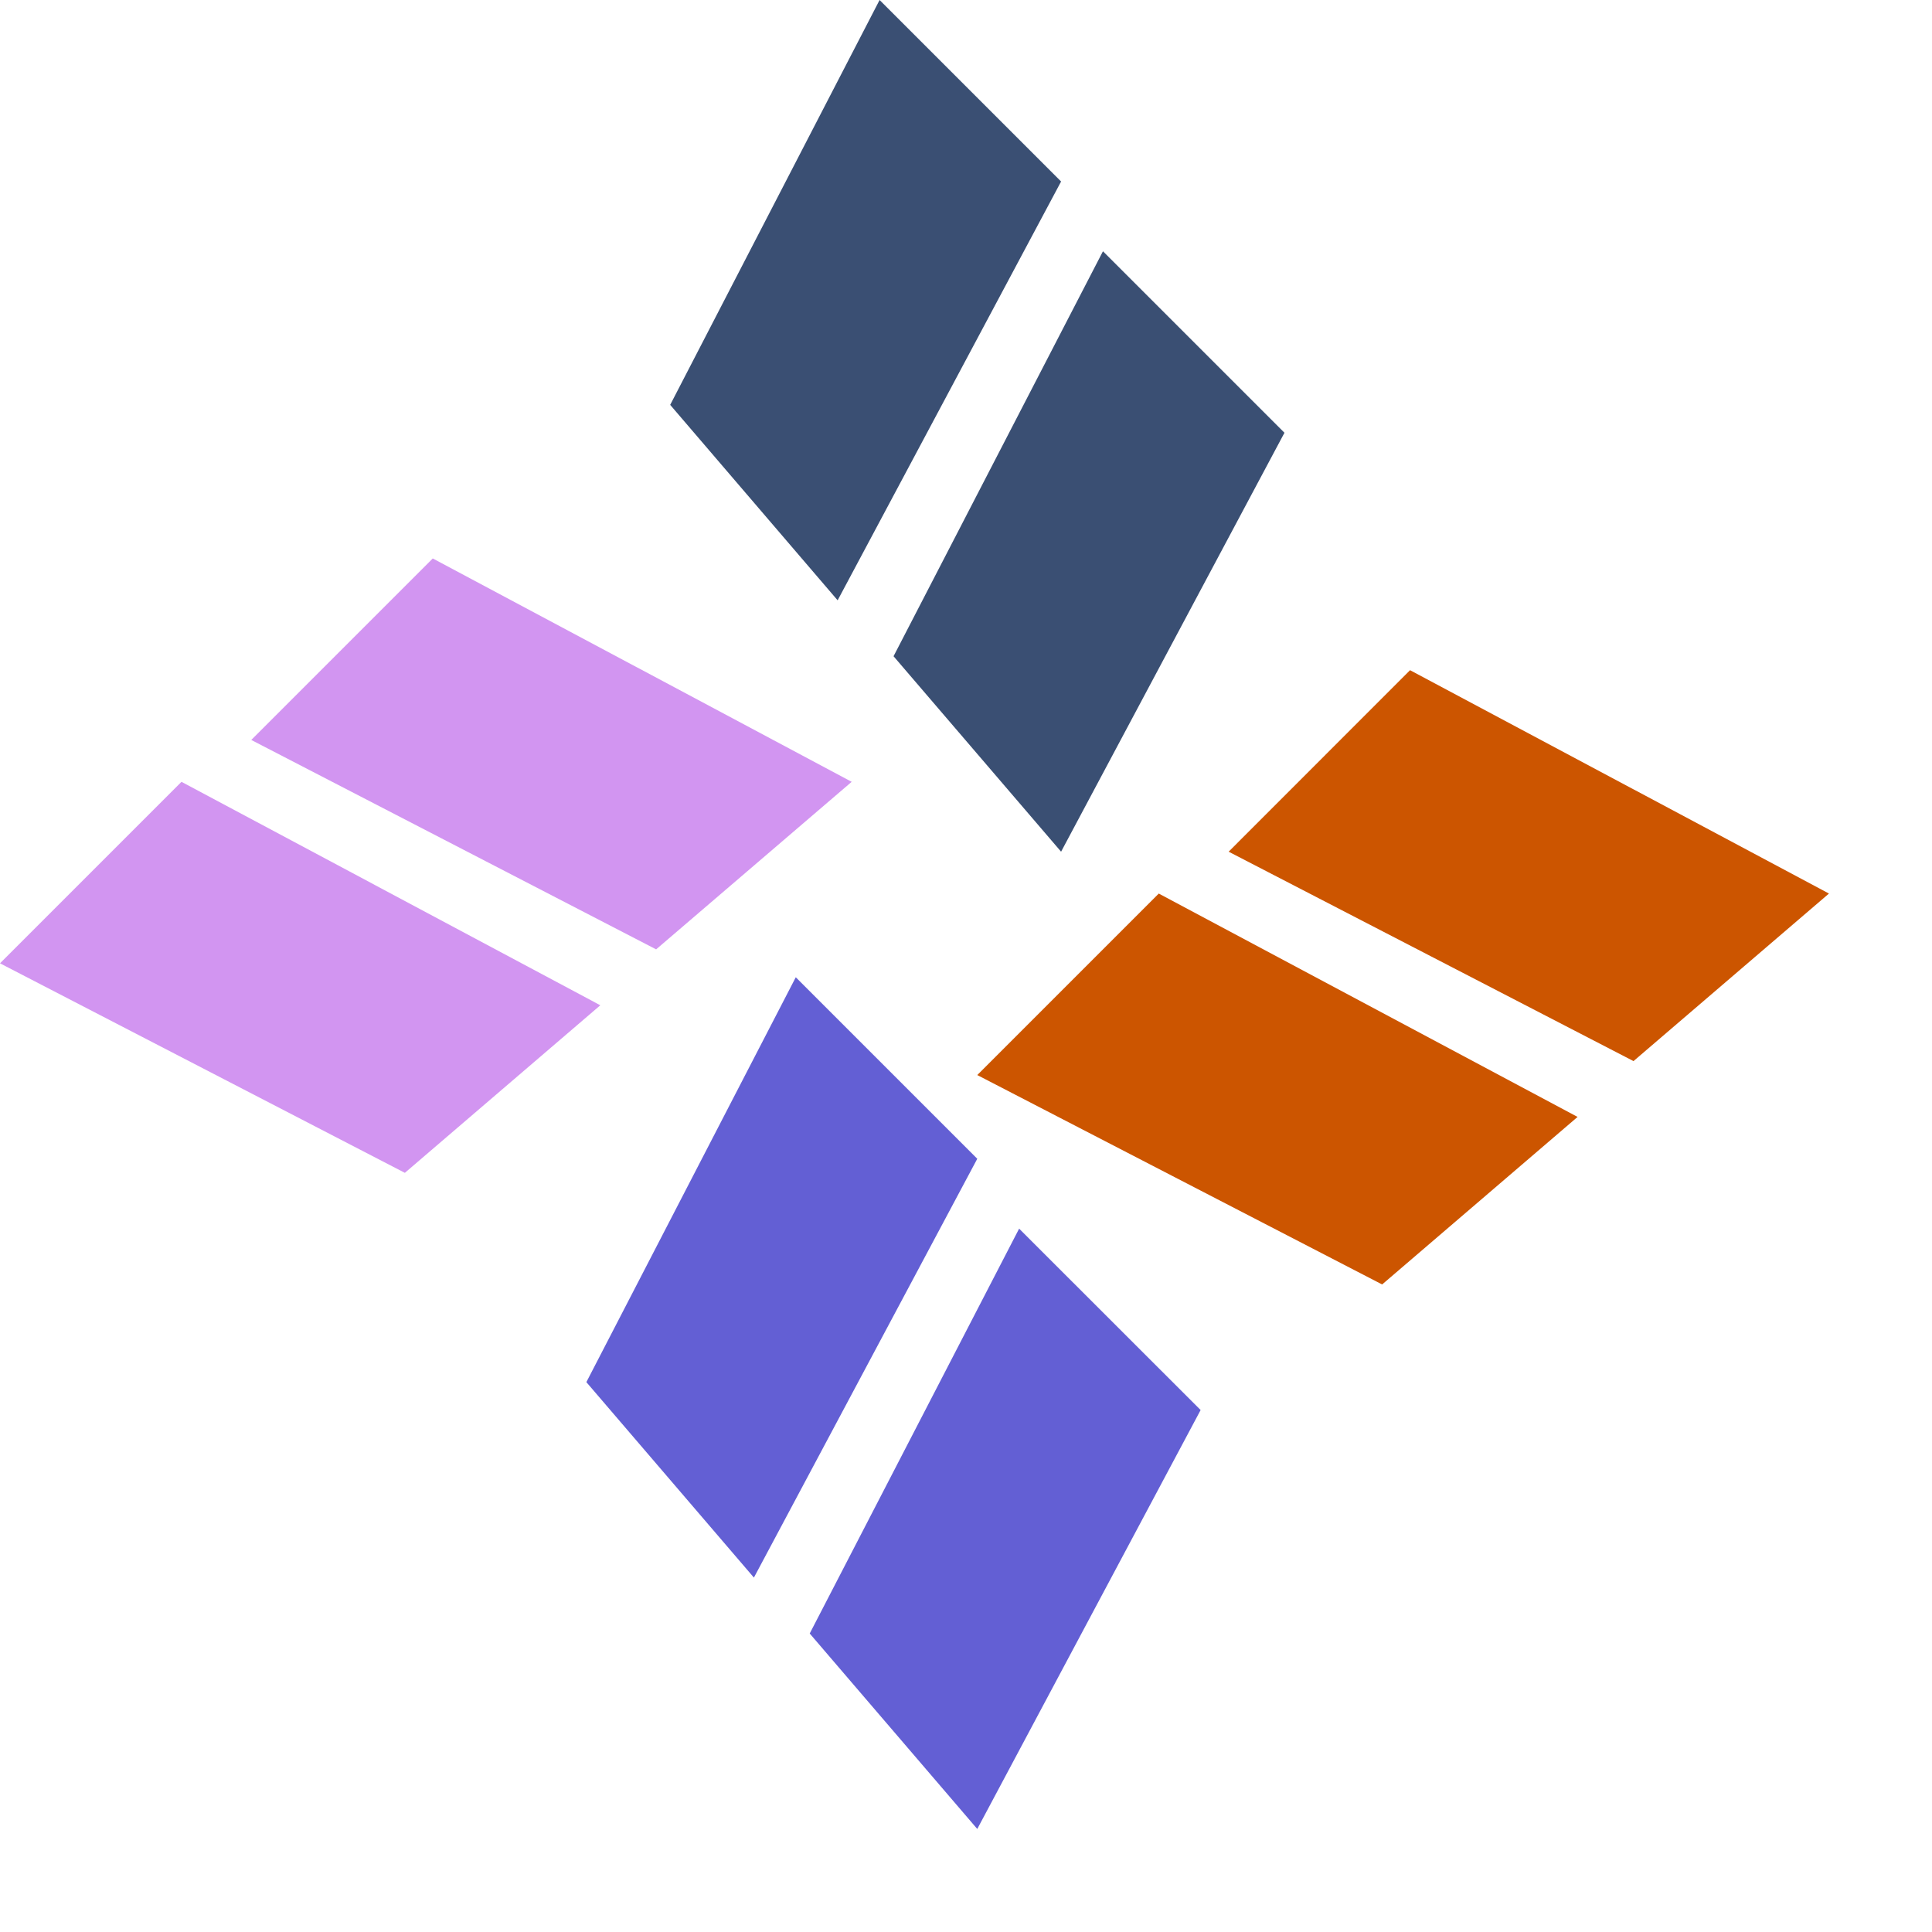 <?xml version="1.0" encoding="utf-8"?>
<svg xmlns="http://www.w3.org/2000/svg" fill="none" height="100%" overflow="visible" preserveAspectRatio="none" style="display: block;" viewBox="0 0 18 18" width="100%">
<g id="Logo 48px">
<g id="Group 3">
<path d="M9.886 1.691L8.195 7.79001e-05L6.244 3.772L7.804 5.593L9.886 1.691Z" fill="#3A4F73" id="Vector 1"/>
<path d="M9.105 10.796L7.414 9.105L5.463 12.877L7.024 14.698L9.105 10.796Z" fill="#635FD4" id="Vector 3"/>
<path d="M10.796 8.325L9.105 10.016L12.877 11.967L14.698 10.406L10.796 8.325Z" fill="#CC5500" id="Vector 5"/>
<path d="M1.691 7.284L-8.5286e-08 8.975L3.772 10.927L5.593 9.366L1.691 7.284Z" fill="#D295F1" id="Vector 7"/>
<path d="M11.967 4.032L10.276 2.341L8.325 6.114L9.886 7.935L11.967 4.032Z" fill="#3A4F73" id="Vector 2"/>
<path d="M11.186 13.137L9.495 11.447L7.544 15.219L9.105 17.04L11.186 13.137Z" fill="#635FD4" id="Vector 4"/>
<path d="M13.137 6.244L11.447 7.935L15.219 9.886L17.04 8.325L13.137 6.244Z" fill="#CC5500" id="Vector 6"/>
<path d="M4.032 5.203L2.341 6.894L6.113 8.845L7.935 7.284L4.032 5.203Z" fill="#D295F1" id="Vector 8"/>
</g>
</g>
</svg>